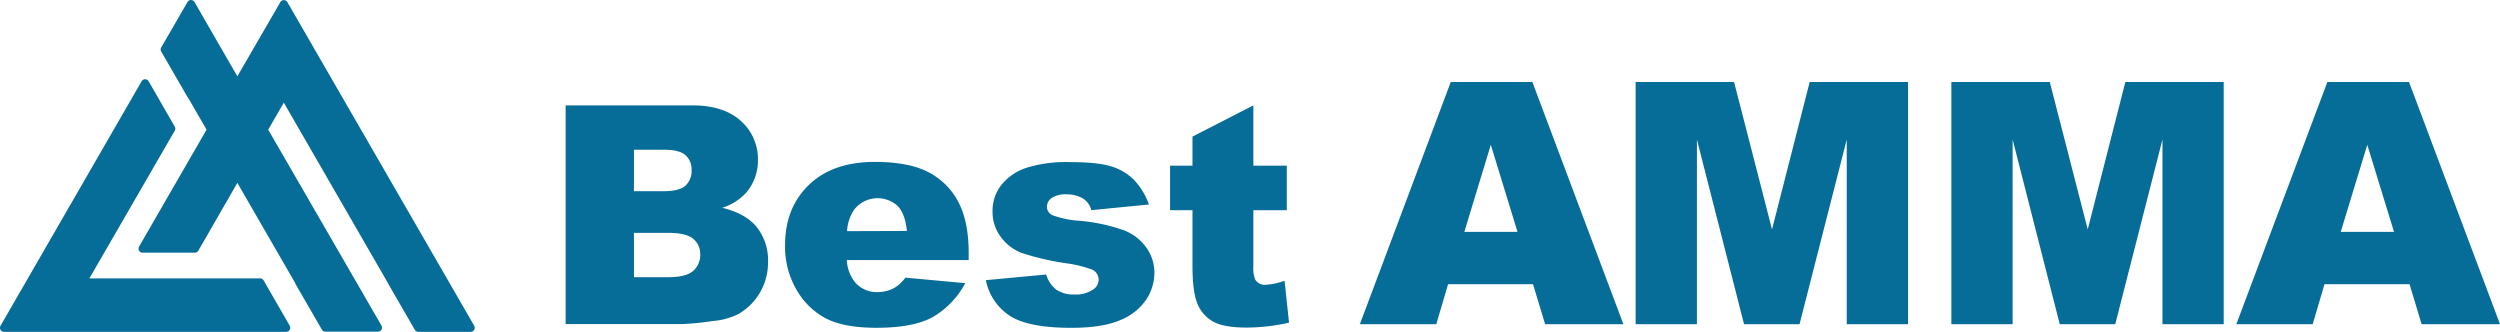 <svg id="レイヤー_1" data-name="レイヤー 1" xmlns="http://www.w3.org/2000/svg" viewBox="0 0 615.19 81.66"><defs><style>.cls-1{fill:#066c98;}</style></defs><path class="cls-1" d="M139.19,25.93h31.15q7.78,0,12,3.86a12.51,12.51,0,0,1,4.17,9.55,12.08,12.08,0,0,1-3,8.19,13.23,13.23,0,0,1-5.8,3.6q5.79,1.4,8.54,4.79A13.21,13.21,0,0,1,189,64.46,14.77,14.77,0,0,1,187,72a14.39,14.39,0,0,1-5.33,5.29A17.42,17.42,0,0,1,175.37,79a70.31,70.31,0,0,1-7.45.74H139.19ZM156,47.05h7.23c2.6,0,4.41-.44,5.42-1.34a4.86,4.86,0,0,0,1.53-3.87,4.61,4.61,0,0,0-1.53-3.68q-1.51-1.32-5.31-1.32H156Zm0,21.16h8.48q4.31,0,6.06-1.52a5.15,5.15,0,0,0,1.77-4.1,4.77,4.77,0,0,0-1.75-3.84q-1.74-1.45-6.11-1.45H156Z"/><path class="cls-1" d="M238.37,64h-30a9.67,9.67,0,0,0,1.95,5.36A7.07,7.07,0,0,0,216,71.88a8.55,8.55,0,0,0,4.19-1.1,9.65,9.65,0,0,0,2.61-2.46l14.73,1.36a21.08,21.08,0,0,1-8.16,8.43q-4.77,2.55-13.7,2.55-7.74,0-12.19-2.18a18,18,0,0,1-7.37-7,21,21,0,0,1-2.92-11.18q0-9.15,5.86-14.8t16.18-5.66c5.59,0,10,.84,13.23,2.53a17.12,17.12,0,0,1,7.38,7.35q2.53,4.81,2.53,12.53Zm-15.2-7.17q-.45-4.34-2.34-6.2a7.31,7.31,0,0,0-10.67,1,10.4,10.4,0,0,0-1.72,5.25Z"/><path class="cls-1" d="M242.6,68.94l14.84-1.39A7.27,7.27,0,0,0,260,71.33a7.62,7.62,0,0,0,4.4,1.14,7.5,7.5,0,0,0,4.67-1.28,2.86,2.86,0,0,0,1.28-2.39,2.73,2.73,0,0,0-1.68-2.49,30.63,30.63,0,0,0-6.43-1.54,66.49,66.49,0,0,1-10.82-2.52,11.47,11.47,0,0,1-5.11-3.9,10.19,10.19,0,0,1-2.07-6.28,10.29,10.29,0,0,1,2.24-6.64,13.25,13.25,0,0,1,6.17-4.16,32.72,32.72,0,0,1,10.54-1.38q7,0,10.31,1.07a13.47,13.47,0,0,1,5.54,3.3,17.26,17.26,0,0,1,3.69,6.06l-14.18,1.4A4.86,4.86,0,0,0,266.73,49a7.55,7.55,0,0,0-4.26-1.17,6,6,0,0,0-3.69.9,2.66,2.66,0,0,0-1.16,2.18A2.32,2.32,0,0,0,259.09,53a23.66,23.66,0,0,0,6.39,1.32,43.73,43.73,0,0,1,11.09,2.35A12.21,12.21,0,0,1,282.14,61a10.61,10.61,0,0,1,1.93,6.13,12.06,12.06,0,0,1-2,6.57,13.83,13.83,0,0,1-6.43,5.08q-4.39,1.89-12,1.89-10.68,0-15.22-3A13.64,13.64,0,0,1,242.6,68.94Z"/><path class="cls-1" d="M308.42,25.93V40.77h8.23V51.72h-8.23V65.54a7.41,7.41,0,0,0,.48,3.3,2.74,2.74,0,0,0,2.57,1.24,16.58,16.58,0,0,0,4.63-1l1.1,10.32a48.56,48.56,0,0,1-10.36,1.21q-5.58,0-8.23-1.43a8.73,8.73,0,0,1-3.91-4.35q-1.26-2.91-1.26-9.44V51.72h-5.51V40.77h5.51V33.61Z"/><path class="cls-1" d="M377.24,69.94h-20.9l-2.91,9.84h-18.8L357,20.18h20.08l22.4,59.6H380.22Zm-3.82-12.89-6.57-21.42-6.51,21.42Z"/><path class="cls-1" d="M402.49,20.18h24.22l9.34,36.27,9.27-36.27h24.2v59.6H454.44V34.33L442.82,79.78H429.17l-11.6-45.45V79.78H402.49Z"/><path class="cls-1" d="M480.18,20.18H504.4l9.34,36.27L523,20.18h24.2v59.6H532.13V34.33L520.51,79.78H506.86l-11.6-45.45V79.78H480.18Z"/><path class="cls-1" d="M592.93,69.94H572l-2.9,9.84H550.31l22.4-59.6H592.8l22.39,59.6H595.91Zm-3.82-12.89-6.58-21.42L576,57.05Z"/><path class="cls-1" d="M64.87,69a1,1,0,0,0-.86-.5H22L43,32.16a1,1,0,0,0,0-1L36.58,20a1,1,0,0,0-1.73,0L.13,80.16a1,1,0,0,0,0,1,1,1,0,0,0,.87.5H70.43a1,1,0,0,0,.87-.5,1,1,0,0,0,0-1Z"/><path class="cls-1" d="M116.69,80.16,70.7.5A1,1,0,0,0,69,.5L58.41,18.78,47.86.5A1,1,0,0,0,47,0a1,1,0,0,0-.86.5L39.67,11.68a1,1,0,0,0,0,1L46.1,23.81a.92.92,0,0,0,.19.24l4.54,7.86L34.22,60.68a1,1,0,0,0,0,1,1,1,0,0,0,.87.5H47.94a1,1,0,0,0,.87-.5L58.41,45l14.26,24.7a1,1,0,0,0,.11.29l6.43,11.13a1,1,0,0,0,.86.5H93a1,1,0,0,0,.87-.5,1,1,0,0,0,0-1L66,31.91l3.84-6.65L95.57,69.84a1.08,1.08,0,0,0,.08.19l6.43,11.13a1,1,0,0,0,.87.5h12.87a1,1,0,0,0,.87-.5A1,1,0,0,0,116.69,80.16Z"/></svg>